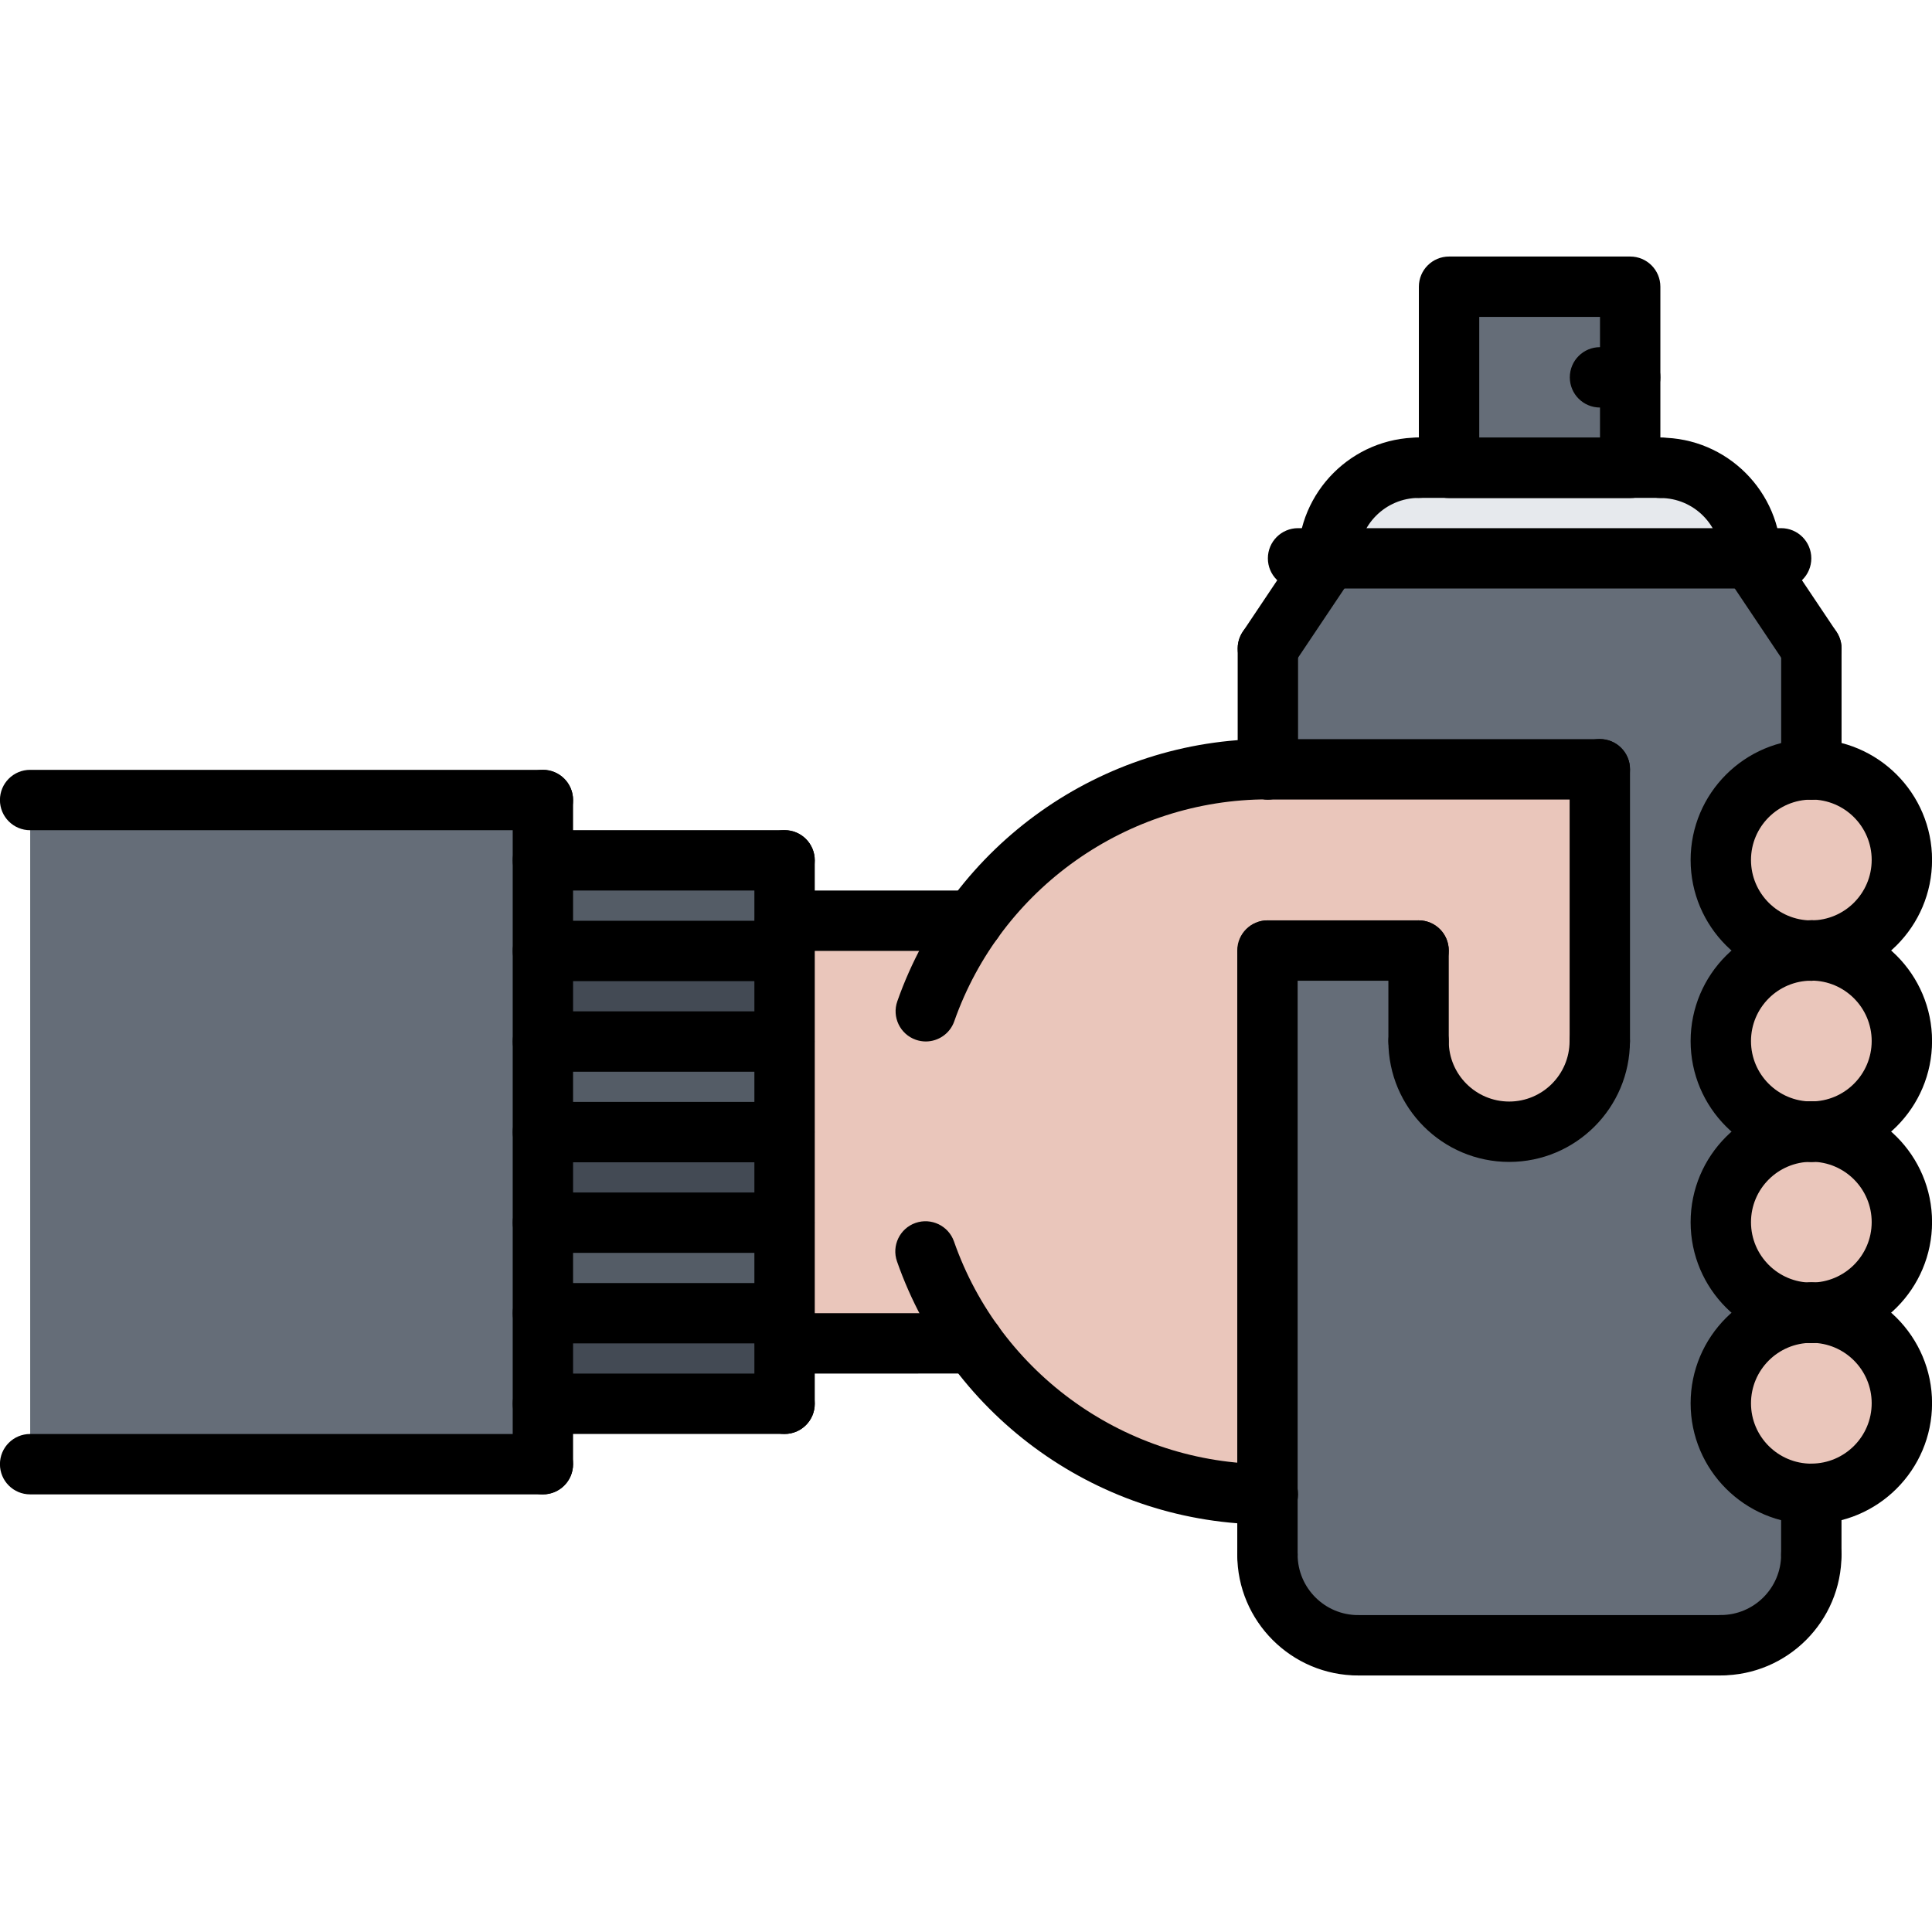 <svg xml:space="preserve" viewBox="0 0 64 64" height="64px" width="64px" y="0px" x="0px" xmlns:xlink="http://www.w3.org/1999/xlink" xmlns="http://www.w3.org/2000/svg" id="icons" version="1.1">
<g>
	<g>
		<path d="M60.08,31.49c-0.03,0-0.05,0-0.08,0c-1.65,0-3-1.34-3-3s1.35-3,3-3c1.66,0,3,1.34,3,3
			C63,30.11,61.7,31.45,60.08,31.49z" fill="#EAC6BB"></path>
	</g>
	<g>
		<path d="M60.08,37.49c-0.03,0-0.05,0-0.08,0c-1.65,0-3-1.351-3-3c0-1.66,1.35-3,3-3c0.03,0,0.05,0,0.08,0
			c1.62,0.029,2.92,1.37,2.92,3C63,36.11,61.7,37.45,60.08,37.49z" fill="#EAC6BB"></path>
	</g>
	<g>
		<path d="M60.08,37.49C61.7,37.52,63,38.86,63,40.48c0,1.63-1.3,2.97-2.92,3.01c-0.03-0.01-0.05-0.01-0.08-0.01
			c-0.02,0-0.05,0-0.07,0.01c-1.62-0.04-2.93-1.37-2.93-3c0-1.66,1.35-3,3-3C60.03,37.49,60.05,37.49,60.08,37.49z" fill="#EAC6BB"></path>
	</g>
	<g>
		<path d="M60.08,43.49C61.7,43.52,63,44.86,63,46.48c0,1.659-1.34,3-3,3v0.01c-1.65,0-3-1.351-3-3
			c0-1.641,1.31-2.971,2.93-3c0.021,0,0.051,0,0.07,0C60.03,43.49,60.05,43.49,60.08,43.49z" fill="#EAC6BB"></path>
	</g>
	<g>
		<path d="M53,25.49H42v-0.01v-4l2-2.98h14l2,2.98v4.01c-1.65,0-3,1.34-3,3s1.35,3,3,3c-1.65,0-3,1.34-3,3
			c0,1.649,1.35,3,3,3c-1.65,0-3,1.34-3,3c0,1.63,1.31,2.96,2.93,3c-1.62,0.029-2.93,1.359-2.93,3c0,1.649,1.35,3,3,3v2.01
			c0,1.66-1.34,3-3,3H44.99c-1.66,0-3-1.34-3-3v-2V31.49H42h4.99v3c0,1.66,1.35,3,3,3c1.66,0,3-1.34,3-3H53V25.49z" fill="#656D78"></path>
	</g>
	<g>
		<polygon points="54,12.5 54,15.49 48,15.49 48,9.5 54,9.5" fill="#656D78"></polygon>
	</g>
	<g>
		<path d="M32.23,30.5c2.18-3.04,5.739-5.02,9.77-5.02v0.01h11v9h-0.01c0,1.66-1.34,3-3,3c-1.65,0-3-1.34-3-3v-3H42
			h-0.01V49.5c-4.01,0-7.561-1.97-9.74-5h-6.24h-0.02v-1v-3v-3v-3v-3v-1h0.02H32.23z" fill="#EAC6BB"></path>
	</g>
	<g>
		<polygon points="25.99,44.5 25.99,46.5 17.98,46.5 17.98,43.5 25.98,43.5 25.99,43.5" fill="#434A54"></polygon>
	</g>
	<g>
		<polygon points="25.99,40.5 25.99,43.5 25.98,43.5 17.98,43.5 17.98,40.5 25.98,40.5" fill="#545C66"></polygon>
	</g>
	<g>
		<polygon points="25.99,37.5 25.99,40.5 25.98,40.5 17.98,40.5 17.98,37.5 25.98,37.5" fill="#434A54"></polygon>
	</g>
	<g>
		<polygon points="25.99,34.5 25.99,37.5 25.98,37.5 17.98,37.5 17.98,34.5 25.98,34.5" fill="#545C66"></polygon>
	</g>
	<g>
		<polygon points="25.99,31.5 25.99,34.5 25.98,34.5 17.98,34.5 17.98,31.5 25.98,31.5" fill="#434A54"></polygon>
	</g>
	<g>
		<polygon points="25.99,30.5 25.99,31.5 25.98,31.5 17.98,31.5 17.98,28.5 25.99,28.5" fill="#545C66"></polygon>
	</g>
	<g>
		<polygon points="17.98,46.5 17.98,48.501 1,48.501 1,26.5 17.98,26.5 17.98,28.5 17.98,31.5 17.98,34.5 
			17.98,37.5 17.98,40.5 17.98,43.5" fill="#656D78"></polygon>
	</g>
	<g>
		<g>
			<path d="M55.01,15.49c1.65,0,2.99,1.34,2.99,3H44c0-1.66,1.34-3,3-3h1h6H55.01z" fill="#E6E9ED"></path>
		</g>
	</g>
</g>
<g>
	<g>
		<path d="M60.004,50.486c-2.206,0-4-1.794-4-4c0-2.207,1.794-4.002,4-4.002c0.553,0,1,0.447,1,1s-0.447,1-1,1
			c-1.103,0-2,0.898-2,2.002c0,1.103,0.897,2,2,2c0.553,0,1,0.447,1,1S60.557,50.486,60.004,50.486z"></path>
	</g>
	<g>
		<path d="M60.004,44.488c-2.206,0-4-1.795-4-4.002c0-2.206,1.794-4,4-4c0.553,0,1,0.447,1,1s-0.447,1-1,1c-1.103,0-2,0.897-2,2
			c0,1.104,0.897,2.002,2,2.002c0.553,0,1,0.447,1,1S60.557,44.488,60.004,44.488z"></path>
	</g>
	<g>
		<path d="M60.004,38.488c-2.206,0-4-1.794-4-4c0-2.207,1.794-4.002,4-4.002c0.553,0,1,0.447,1,1s-0.447,1-1,1
			c-1.103,0-2,0.898-2,2.002c0,1.103,0.897,2,2,2c0.553,0,1,0.447,1,1S60.557,38.488,60.004,38.488z"></path>
	</g>
	<g>
		<path d="M60.004,32.49c-2.206,0-4-1.795-4-4.002c0-2.206,1.794-4,4-4c0.553,0,1,0.447,1,1s-0.447,1-1,1c-1.103,0-2,0.897-2,2
			c0,1.104,0.897,2.002,2,2.002c0.553,0,1,0.447,1,1S60.557,32.49,60.004,32.49z"></path>
	</g>
	<g>
		<path d="M60.002,32.488c-0.553,0-1-0.447-1-1s0.447-1,1-1c1.103,0,2-0.898,2-2.002c0-1.103-0.897-2-2-2c-0.553,0-1-0.447-1-1
			s0.447-1,1-1c2.206,0,4,1.794,4,4C64.002,30.693,62.208,32.488,60.002,32.488z"></path>
	</g>
	<g>
		<path d="M60.002,38.486c-0.553,0-1-0.447-1-1s0.447-1,1-1c1.103,0,2-0.897,2-2c0-1.104-0.897-2.002-2-2.002c-0.553,0-1-0.447-1-1
			s0.447-1,1-1c2.206,0,4,1.795,4,4.002C64.002,36.692,62.208,38.486,60.002,38.486z"></path>
	</g>
	<g>
		<path d="M60.002,44.486c-0.553,0-1-0.447-1-1s0.447-1,1-1c1.103,0,2-0.898,2-2.002c0-1.103-0.897-2-2-2c-0.553,0-1-0.447-1-1
			s0.447-1,1-1c2.206,0,4,1.794,4,4C64.002,42.691,62.208,44.486,60.002,44.486z"></path>
	</g>
	<g>
		<path d="M60.002,50.484c-0.553,0-1-0.447-1-1s0.447-1,1-1c1.103,0,2-0.897,2-2c0-1.104-0.897-2.002-2-2.002c-0.553,0-1-0.447-1-1
			s0.447-1,1-1c2.206,0,4,1.795,4,4.002C64.002,48.69,62.208,50.484,60.002,50.484z"></path>
	</g>
	<g>
		<path d="M49.994,38.49c-2.207,0-4.002-1.794-4.002-4c0-0.553,0.447-1,1-1s1,0.447,1,1c0,1.103,0.898,2,2.002,2
			c1.103,0,2-0.897,2-2c0-0.553,0.447-1,1-1s1,0.447,1,1C53.994,36.696,52.2,38.49,49.994,38.49z"></path>
	</g>
	<g>
		<path d="M52.996,26.486H42c-0.553,0-1-0.447-1-1s0.447-1,1-1h10.996c0.553,0,1,0.447,1,1S53.549,26.486,52.996,26.486z"></path>
	</g>
	<g>
		<path d="M42,50.5c-5.525,0-10.463-3.502-12.286-8.715c-0.182-0.521,0.093-1.092,0.614-1.274c0.522-0.181,1.092,0.094,1.274,0.614
			C33.145,45.536,37.323,48.5,42,48.5c0.553,0,1,0.447,1,1S42.553,50.5,42,50.5z"></path>
	</g>
	<g>
		<path d="M30.668,34.5c-0.11,0-0.223-0.019-0.332-0.057c-0.521-0.184-0.795-0.755-0.611-1.275C31.554,27.972,36.487,24.48,42,24.48
			c0.553,0,1,0.447,1,1s-0.447,1-1,1c-4.666,0-8.841,2.954-10.389,7.352C31.467,34.243,31.08,34.5,30.668,34.5z"></path>
	</g>
	<g>
		<path d="M52.996,35.49c-0.553,0-1-0.447-1-1v-9.01c0-0.553,0.447-1,1-1s1,0.447,1,1v9.01C53.996,35.043,53.549,35.49,52.996,35.49
			z"></path>
	</g>
	<g>
		<path d="M46.992,32.488H42c-0.553,0-1-0.447-1-1s0.447-1,1-1h4.992c0.553,0,1,0.447,1,1S47.545,32.488,46.992,32.488z"></path>
	</g>
	<g>
		<path d="M46.992,35.49c-0.553,0-1-0.447-1-1v-3.002c0-0.553,0.447-1,1-1s1,0.447,1,1v3.002
			C47.992,35.043,47.545,35.49,46.992,35.49z"></path>
	</g>
	<g>
		<path d="M32.232,31.5h-6.227c-0.553,0-1-0.447-1-1s0.447-1,1-1h6.227c0.553,0,1,0.447,1,1S32.785,31.5,32.232,31.5z"></path>
	</g>
	<g>
		<path d="M26.006,45.502c-0.552,0-1-0.447-1-1c0-0.552,0.447-1,1-1l6.242-0.002l0,0c0.552,0,1,0.447,1,1c0,0.552-0.447,1-1,1
			L26.006,45.502L26.006,45.502z"></path>
	</g>
	<g>
		<path d="M25.99,47.502c-0.553,0-1-0.447-1-1V28.5c0-0.553,0.447-1,1-1s1,0.447,1,1v18.002
			C26.99,47.055,26.543,47.502,25.99,47.502z"></path>
	</g>
	<g>
		<path d="M25.99,47.502h-8.006c-0.553,0-1-0.447-1-1s0.447-1,1-1h8.006c0.553,0,1,0.447,1,1S26.543,47.502,25.99,47.502z"></path>
	</g>
	<g>
		<path d="M25.99,29.5h-8.006c-0.553,0-1-0.447-1-1s0.447-1,1-1h8.006c0.553,0,1,0.447,1,1S26.543,29.5,25.99,29.5z"></path>
	</g>
	<g>
		<path d="M17.984,49.503c-0.553,0-1-0.447-1-1V26.502c0-0.553,0.447-1,1-1s1,0.447,1,1v22.001
			C18.984,49.056,18.537,49.503,17.984,49.503z"></path>
	</g>
	<g>
		<path d="M17.984,27.502H0.998c-0.553,0-1-0.447-1-1s0.447-1,1-1h16.986c0.553,0,1,0.447,1,1S18.537,27.502,17.984,27.502z"></path>
	</g>
	<g>
		<path d="M17.984,49.503H0.998c-0.553,0-1-0.447-1-1s0.447-1,1-1h16.986c0.553,0,1,0.447,1,1S18.537,49.503,17.984,49.503z"></path>
	</g>
	<g>
		<path d="M41.986,52.498c-0.553,0-1-0.447-1-1v-20.01c0-0.553,0.447-1,1-1s1,0.447,1,1v20.01
			C42.986,52.051,42.539,52.498,41.986,52.498z"></path>
	</g>
	<g>
		<path d="M44.99,55.502c-2.208,0-4.004-1.796-4.004-4.004c0-0.553,0.447-1,1-1s1,0.447,1,1c0,1.104,0.899,2.004,2.004,2.004
			c0.553,0,1,0.447,1,1S45.543,55.502,44.99,55.502z"></path>
	</g>
	<g>
		<path d="M57.002,55.5c-0.553,0-1-0.447-1-1s0.447-1,1-1c1.103,0,2-0.897,2-2c0-0.553,0.447-1,1-1s1,0.447,1,1
			C61.002,53.706,59.208,55.5,57.002,55.5z"></path>
	</g>
	<g>
		<path d="M57.002,55.502H44.99c-0.553,0-1-0.447-1-1s0.447-1,1-1h12.012c0.553,0,1,0.447,1,1S57.555,55.502,57.002,55.502z"></path>
	</g>
	<g>
		<path d="M60.002,52.5c-0.553,0-1-0.447-1-1v-2.014c0-0.553,0.447-1,1-1s1,0.447,1,1V51.5C61.002,52.053,60.555,52.5,60.002,52.5z"></path>
	</g>
	<g>
		<path d="M41.999,22.482c-0.191,0-0.385-0.055-0.556-0.169c-0.459-0.308-0.582-0.929-0.274-1.388l2-2.986
			c0.308-0.459,0.93-0.58,1.388-0.274c0.459,0.308,0.582,0.929,0.274,1.388l-2,2.986C42.638,22.327,42.321,22.482,41.999,22.482z"></path>
	</g>
	<g>
		<path d="M60.005,22.484c-0.322,0-0.639-0.155-0.832-0.443l-2.002-2.988c-0.307-0.459-0.185-1.08,0.274-1.388
			c0.458-0.307,1.079-0.186,1.388,0.274l2.002,2.988c0.307,0.459,0.185,1.08-0.274,1.388C60.39,22.43,60.196,22.484,60.005,22.484z"></path>
	</g>
	<g>
		<path d="M59.002,19.496H43c-0.553,0-1-0.447-1-1s0.447-1,1-1h16.002c0.553,0,1,0.447,1,1S59.555,19.496,59.002,19.496z"></path>
	</g>
	<g>
		<path d="M25.984,32.502h-8c-0.553,0-1-0.447-1-1s0.447-1,1-1h8c0.553,0,1,0.447,1,1S26.537,32.502,25.984,32.502z"></path>
	</g>
	<g>
		<path d="M25.984,35.502h-8c-0.553,0-1-0.447-1-1s0.447-1,1-1h8c0.553,0,1,0.447,1,1S26.537,35.502,25.984,35.502z"></path>
	</g>
	<g>
		<path d="M25.984,38.502h-8c-0.553,0-1-0.447-1-1s0.447-1,1-1h8c0.553,0,1,0.447,1,1S26.537,38.502,25.984,38.502z"></path>
	</g>
	<g>
		<path d="M25.984,41.502h-8c-0.553,0-1-0.447-1-1s0.447-1,1-1h8c0.553,0,1,0.447,1,1S26.537,41.502,25.984,41.502z"></path>
	</g>
	<g>
		<path d="M25.984,44.502h-8c-0.553,0-1-0.447-1-1s0.447-1,1-1h8c0.553,0,1,0.447,1,1S26.537,44.502,25.984,44.502z"></path>
	</g>
	<g>
		<path d="M44,19.496c-0.553,0-1-0.447-1-1c0-2.207,1.795-4.002,4.002-4.002c0.553,0,1,0.447,1,1s-0.447,1-1,1
			c-1.104,0-2.002,0.898-2.002,2.002C45,19.049,44.553,19.496,44,19.496z"></path>
	</g>
	<g>
		<path d="M58.002,19.496c-0.553,0-1-0.447-1-1c0-1.102-0.896-1.998-1.998-1.998c-0.553,0-1-0.447-1-1s0.447-1,1-1
			c2.204,0,3.998,1.794,3.998,3.998C59.002,19.049,58.555,19.496,58.002,19.496z"></path>
	</g>
	<g>
		<path d="M54.002,16.5h-6c-0.553,0-1-0.447-1-1V9.498c0-0.553,0.447-1,1-1h6c0.553,0,1,0.447,1,1V15.5
			C55.002,16.053,54.555,16.5,54.002,16.5z M49.002,14.5h4v-4.002h-4V14.5z"></path>
	</g>
	<g>
		<path d="M55.004,16.494h-8.002c-0.553,0-1-0.447-1-1s0.447-1,1-1h8.002c0.553,0,1,0.447,1,1S55.557,16.494,55.004,16.494z"></path>
	</g>
	<g>
		<path d="M42,26.486c-0.553,0-1-0.447-1-1v-4.004c0-0.553,0.447-1,1-1s1,0.447,1,1v4.004C43,26.039,42.553,26.486,42,26.486z"></path>
	</g>
	<g>
		<path d="M60.004,26.488c-0.553,0-1-0.447-1-1v-4.004c0-0.553,0.447-1,1-1s1,0.447,1,1v4.004
			C61.004,26.041,60.557,26.488,60.004,26.488z"></path>
	</g>
	<g>
		<path d="M54.002,13.5h-1c-0.553,0-1-0.447-1-1s0.447-1,1-1h1c0.553,0,1,0.447,1,1S54.555,13.5,54.002,13.5z"></path>
	</g>
</g>
</svg>
